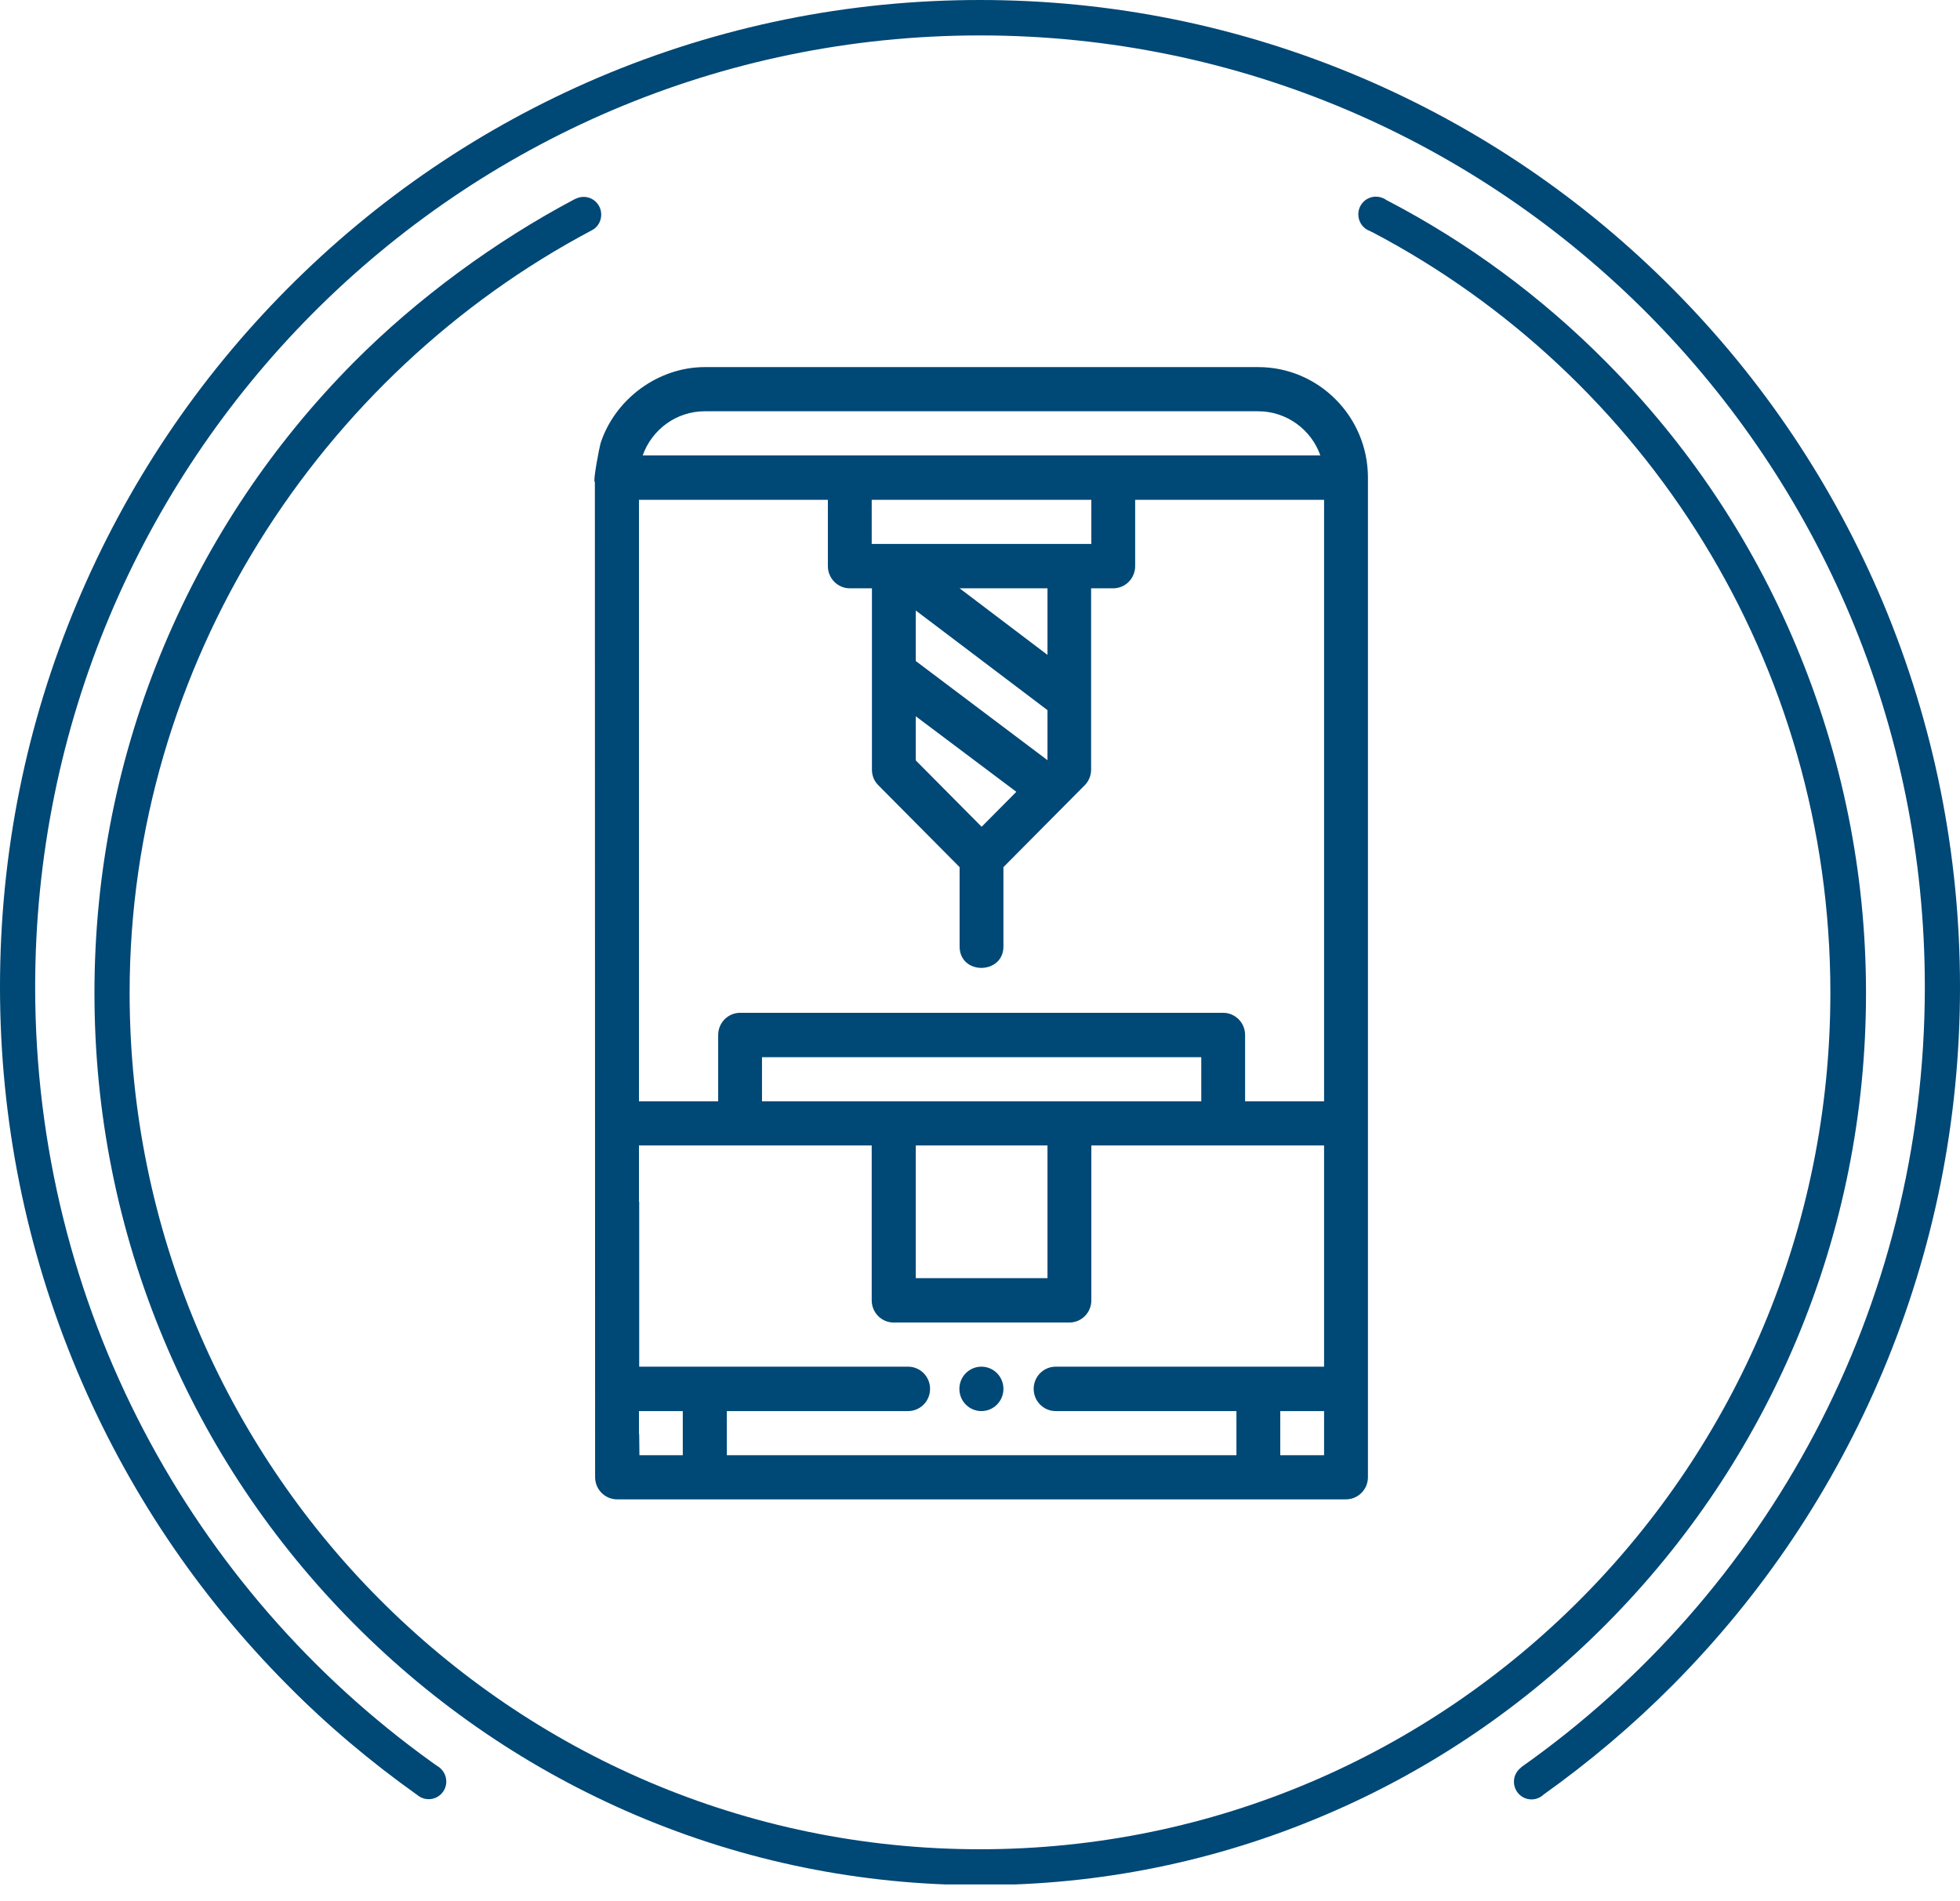 <svg width="67" height="65" viewBox="0 0 67 65" fill="none" xmlns="http://www.w3.org/2000/svg">
<g clip-path="url(#clip0)">
<path d="M33.548 46.723C33.965 46.723 34.301 47.062 34.301 47.482C34.301 47.902 33.965 48.241 33.548 48.241C33.131 48.241 32.795 47.902 32.795 47.482C32.795 47.062 33.131 46.723 33.548 46.723Z" fill="#004876"/>
<path d="M20.528 15.158C21.017 13.648 22.491 12.55 24.093 12.55H43.011C45.078 12.55 46.761 14.245 46.761 16.328V50.501C46.761 50.92 46.424 51.259 46.007 51.259H21.097C20.68 51.259 20.343 50.92 20.343 50.501L20.335 16.481C20.255 16.481 20.496 15.262 20.528 15.158ZM43.011 14.06H24.093C23.116 14.06 22.282 14.689 21.97 15.569H45.134C44.83 14.697 43.988 14.06 43.011 14.06ZM35.807 25.989V24.278L31.305 20.872V22.599L35.807 25.989ZM31.305 24.488V25.997L33.556 28.265L34.742 27.07L31.305 24.488ZM35.807 22.389V20.113H32.803L35.807 22.389ZM37.306 18.596V17.087H29.798V18.596H37.306ZM43.764 49.75H45.262V48.241H43.764V49.75ZM21.85 49.024L21.858 49.75H22.931H23.34V48.241H21.842V49.024H21.85ZM21.85 41.082V44.455V46.723H31.04C31.457 46.723 31.793 47.062 31.793 47.482C31.793 47.902 31.457 48.241 31.04 48.241H24.846V49.75H42.266V48.241H36.088C35.671 48.241 35.335 47.902 35.335 47.482C35.335 47.062 35.671 46.723 36.088 46.723H45.262V39.161H37.306V44.455C37.306 44.875 36.969 45.214 36.553 45.214H30.551C30.135 45.214 29.798 44.875 29.798 44.455V39.161H21.842V41.082H21.85ZM41.064 37.651V36.142H26.048V37.651H41.064ZM31.305 39.161V43.697H35.807V39.161H31.305ZM21.85 37.651H24.55V35.383C24.55 34.964 24.887 34.625 25.303 34.625H41.809C42.225 34.625 42.562 34.964 42.562 35.383V37.651H45.262V17.087H38.804V19.354C38.804 19.774 38.468 20.113 38.051 20.113H37.298V26.312C37.298 26.513 37.218 26.707 37.081 26.844L34.301 29.645C34.301 29.645 34.301 32.341 34.301 32.357C34.301 33.325 32.803 33.342 32.803 32.357V29.645L30.023 26.844C29.878 26.699 29.806 26.513 29.806 26.312V20.113H29.053C28.636 20.113 28.3 19.774 28.3 19.354V17.087H21.842V37.651H21.85Z" fill="#004876"/>
<path d="M64.364 46.877C62.673 50.896 60.261 54.504 57.185 57.603C55.815 58.983 54.332 60.234 52.77 61.348C52.658 61.453 52.514 61.517 52.353 61.517C52.017 61.517 51.752 61.243 51.752 60.912C51.752 60.71 51.849 60.541 51.993 60.428C52.001 60.42 52.009 60.412 52.017 60.404C60.35 54.52 65.798 44.77 65.798 33.745C65.798 15.779 51.336 1.211 33.5 1.211C15.664 1.211 1.202 15.779 1.202 33.745C1.202 44.673 6.554 54.35 14.759 60.242C14.823 60.283 14.879 60.331 14.943 60.371C15.127 60.476 15.256 60.678 15.256 60.904C15.256 61.243 14.983 61.509 14.655 61.509C14.502 61.509 14.366 61.453 14.262 61.364C12.684 60.242 11.193 58.991 9.815 57.595C6.738 54.496 4.327 50.888 2.636 46.869C0.889 42.704 0 38.289 0 33.737C0 29.185 0.889 24.762 2.636 20.605C4.327 16.586 6.738 12.978 9.815 9.879C12.892 6.78 16.474 4.35 20.464 2.647C24.59 0.896 28.981 0 33.5 0C38.019 0 42.41 0.896 46.544 2.655C50.534 4.358 54.116 6.788 57.193 9.887C60.27 12.986 62.681 16.594 64.372 20.613C66.111 24.77 67 29.193 67 33.745C67 38.297 66.111 42.72 64.364 46.877Z" fill="#004876"/>
<path d="M61.391 22.066C59.869 18.434 57.681 15.174 54.901 12.373C52.682 10.137 50.174 8.289 47.418 6.852C47.41 6.844 47.394 6.844 47.386 6.836C47.289 6.763 47.161 6.723 47.033 6.723C46.697 6.723 46.432 6.998 46.432 7.328C46.432 7.595 46.6 7.821 46.841 7.902C46.865 7.918 46.889 7.934 46.921 7.942C56.215 12.833 62.569 22.639 62.569 33.939C62.569 50.113 49.557 63.221 33.5 63.221C17.443 63.221 4.431 50.113 4.431 33.939C4.431 22.68 10.969 12.776 20.223 7.877C20.424 7.78 20.552 7.571 20.552 7.337C20.552 6.998 20.279 6.731 19.951 6.731C19.855 6.731 19.759 6.755 19.678 6.796C19.678 6.796 19.678 6.796 19.671 6.796C19.663 6.796 19.663 6.804 19.654 6.804C16.954 8.232 14.278 10.186 12.099 12.381C9.318 15.182 7.139 18.442 5.609 22.074C4.03 25.835 3.229 29.831 3.229 33.947C3.229 38.063 4.03 42.058 5.609 45.819C7.131 49.451 9.318 52.712 12.099 55.513C14.879 58.313 18.116 60.509 21.722 62.05C25.456 63.64 29.422 64.447 33.508 64.447C37.594 64.447 41.56 63.64 45.294 62.05C48.9 60.517 52.137 58.313 54.917 55.513C57.697 52.712 59.877 49.451 61.407 45.819C62.986 42.058 63.787 38.063 63.787 33.947C63.787 29.831 62.97 25.827 61.391 22.066Z" fill="#004876"/>
</g>
<defs>
<clipPath id="clip0">
<rect width="67" height="64.423" fill="white" transform="matrix(-1 0 0 1 67 0)"/>
</clipPath>
</defs>
</svg>
